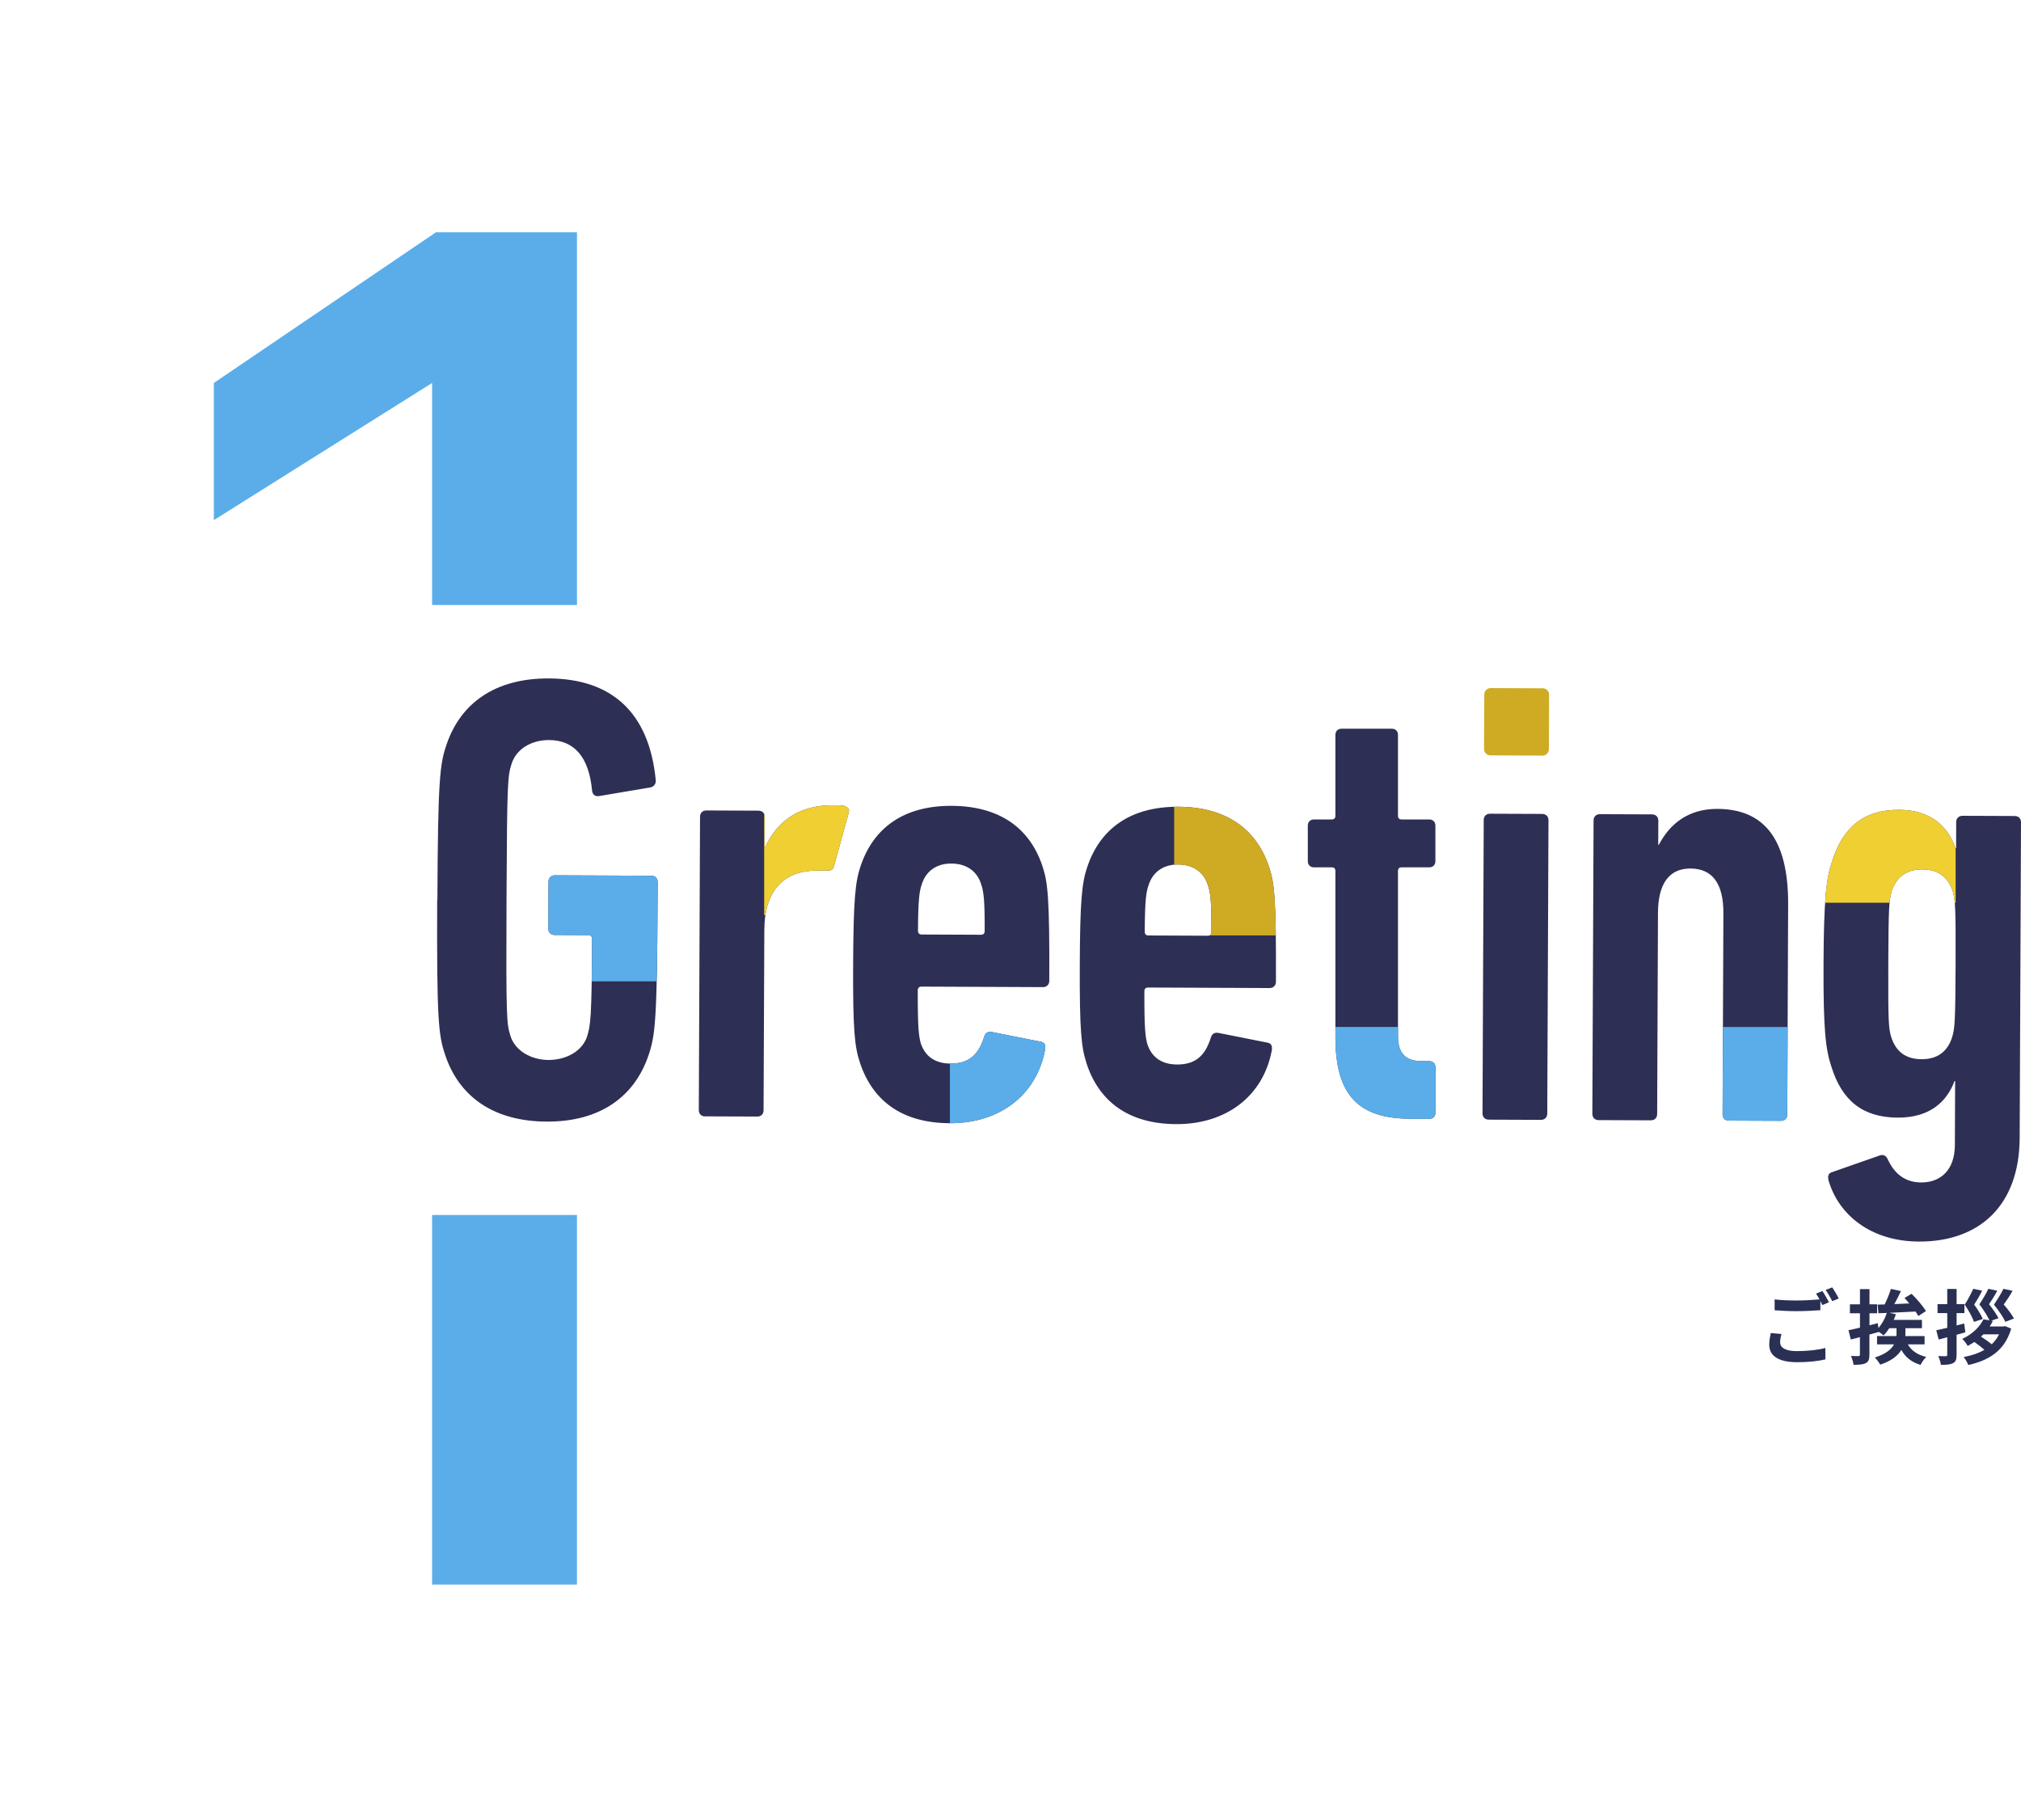 <?xml version="1.0" encoding="UTF-8"?><svg id="b" xmlns="http://www.w3.org/2000/svg" xmlns:xlink="http://www.w3.org/1999/xlink" viewBox="0 0 397.6 358"><defs><clipPath id="d"><path d="M174,119H0V0h174v119ZM174,239H0v119h174v-119Z" style="fill:none;"/></clipPath><clipPath id="e"><path d="M86.05,176.93c.1-23.6.49-26.59,1.75-30.33,2.78-8.35,9.68-13.2,20.17-13.15,12.25.05,19.72,6.57,21.03,19.94.12.75-.38,1.37-1.01,1.49l-10.13,1.71c-.75.12-1.25-.25-1.37-1-.6-6.62-3.46-10-8.46-10.02-3.62-.01-6.51,1.85-7.39,4.71-.76,2.37-.89,3.37-.99,26.72-.1,23.35.02,24.35.76,26.72.86,2.88,3.98,4.76,7.48,4.78,3.62.01,6.76-1.84,7.64-4.71.63-2.12.89-3.37.95-19.1,0-.5-.25-.75-.75-.75l-6.62-.03c-.75,0-1.25-.5-1.24-1.25l.04-9.24c0-.75.5-1.25,1.25-1.24l18.99.08c.75,0,1.25.5,1.24,1.25l-.02,3.75c-.1,23.47-.48,26.47-1.75,30.21-2.78,8.35-9.68,13.2-20.05,13.15-10.5-.04-17.35-4.94-20.06-13.32-1.23-3.75-1.6-6.75-1.5-30.35ZM138.72,219.6c-.75,0-1.25-.5-1.24-1.25l.24-57.69c0-.75.51-1.25,1.25-1.24l10.25.04c.75,0,1.25.5,1.24,1.25l-.02,5.87h.12c2.27-4.86,6.41-8.21,13.28-8.19.62,0,1.62,0,2.25.13.75.25,1.12.63.87,1.38l-2.92,10.6c-.25.62-.5.75-1.25.74h-2c-6.37-.03-10.39,3.69-10.42,11.69l-.15,35.46c0,.75-.51,1.25-1.25,1.24l-10.25-.04ZM169.13,208.87c-.99-3-1.35-6.37-1.29-19.23s.44-16.23,1.45-19.22c2.53-7.61,8.55-11.95,17.92-11.91,9.5.04,15.48,4.43,17.94,12.06.99,3,1.35,6.37,1.28,22.36,0,.75-.51,1.25-1.25,1.24l-23.87-.1c-.5,0-.75.25-.75.75-.03,7.49.21,8.99.58,10.37.86,2.63,2.86,4.01,5.86,4.02,3.5.01,5.5-1.6,6.64-5.34.25-.75.75-1,1.5-.87l9.61,1.91c.75.13,1,.63.87,1.5-1.66,8.98-8.93,14.57-18.8,14.53-9.37-.04-15.23-4.43-17.69-12.06ZM181.39,173.83c-.51,1.37-.76,2.99-.79,9.24,0,.5.25.75.75.75l11.62.05c.5,0,.75-.25.75-.75.03-6.24-.22-7.87-.71-9.24-.74-2.38-2.73-4.01-5.86-4.02-3-.01-5,1.6-5.76,3.97ZM213.73,209.05c-.99-3-1.35-6.37-1.3-19.23s.44-16.23,1.45-19.22c2.53-7.61,8.55-11.95,17.92-11.91,9.5.04,15.48,4.43,17.94,12.06.99,3,1.35,6.37,1.28,22.36,0,.75-.51,1.25-1.26,1.24l-23.87-.1c-.5,0-.75.25-.75.75-.03,7.49.21,8.99.58,10.37.86,2.63,2.86,4.01,5.86,4.02,3.5.01,5.5-1.6,6.65-5.34.25-.75.75-1,1.5-.87l9.61,1.91c.75.13,1,.63.87,1.5-1.66,8.98-8.93,14.57-18.8,14.53-9.37-.04-15.23-4.43-17.69-12.06ZM277.56,220.06c-10.13,0-14.84-4.46-14.84-16.04v-32.69c0-.48-.24-.72-.72-.72h-3.5c-.72,0-1.21-.48-1.21-1.21v-7c0-.72.48-1.21,1.21-1.21h3.5c.48,0,.72-.24.72-.72v-15.92c0-.72.48-1.21,1.21-1.21h9.89c.72,0,1.21.48,1.21,1.21v15.92c0,.48.24.72.72.72h5.43c.72,0,1.21.48,1.21,1.21v7c0,.72-.48,1.21-1.21,1.21h-5.43c-.48,0-.72.24-.72.72v32.45c0,3.38,1.45,4.95,4.71,4.95h1.45c.72,0,1.21.48,1.21,1.21v8.93c0,.72-.48,1.21-1.21,1.21h-3.62ZM226,174.02c-.51,1.37-.76,2.99-.79,9.24,0,.5.25.75.75.75l11.62.05c.5,0,.75-.25.75-.75.03-6.24-.22-7.87-.71-9.24-.74-2.38-2.73-4.01-5.86-4.02-3-.01-5,1.6-5.76,3.97ZM292.9,220.24c-.75,0-1.25-.5-1.24-1.25l.24-57.69c0-.75.5-1.25,1.25-1.24l10.25.04c.75,0,1.25.5,1.24,1.25l-.24,57.69c0,.75-.51,1.25-1.26,1.24l-10.25-.04ZM340.13,220.44c-.75,0-1.25-.5-1.24-1.25l.16-39.58c.02-5.87-2.21-8.75-6.46-8.77-4.12-.02-6.38,2.85-6.41,8.71l-.16,39.58c0,.75-.51,1.25-1.26,1.24l-10.25-.04c-.75,0-1.25-.5-1.24-1.25l.24-57.69c0-.75.5-1.25,1.25-1.24l10.25.04c.75,0,1.25.5,1.24,1.25l-.02,4.74h.12c2.14-4.11,5.78-7.09,11.52-7.07,9,.04,13.97,5.68,13.92,18.79l-.17,41.33c0,.75-.51,1.25-1.25,1.24l-10.25-.04ZM359.7,232.01c-.12-.62,0-1.12.51-1.37l9.51-3.33c.63-.25,1.25-.12,1.62.63,1.36,3,3.48,4.63,6.6,4.65,3.87.02,6.63-2.47,6.65-7.34l.05-12.61h-.12c-1.52,4.11-4.9,7.22-11.15,7.2-6.87-.03-10.98-3.29-13.08-10.04-1.11-3.38-1.6-7.12-1.54-20.23.05-12.99.57-16.85,1.71-20.22,2.15-6.73,6.29-10.09,13.16-10.06,6.25.03,9.61,3.29,11.09,7.54h.12s.02-5.12.02-5.12c0-.75.51-1.25,1.26-1.24l10.25.04c.75,0,1.25.5,1.24,1.25l-.26,62.06c-.06,13.36-7.96,20.44-19.83,20.4-9.37-.04-15.85-5.18-17.82-12.19ZM384.05,204.01c.51-1.62.64-2.87.68-14.36.05-11.36-.07-12.61-.56-14.36-.86-2.63-2.73-4.26-5.98-4.27-3.25-.01-5.13,1.6-6.02,4.22-.51,1.75-.64,2.99-.68,14.36s.07,12.74.57,14.36c.86,2.75,2.73,4.38,5.98,4.39,3.25.01,5.13-1.6,6.02-4.35Z" style="fill:#2e2f54;"/></clipPath></defs><g id="c"><g style="clip-path:url(#d);"><path d="M85.01,75.33l-42.94,26.98v-26.98l43.7-29.64h27.74v266h-28.5V75.33Z" style="fill:#5aade9;"/></g><path d="M350.21,264.01c0,1.04.98,1.76,3.28,1.76,2.16,0,4.21-.24,5.62-.62l.02,2.24c-1.39.34-3.31.56-5.55.56-3.67,0-5.51-1.23-5.51-3.44,0-.93.19-1.7.3-2.3l2.11.19c-.16.58-.27,1.09-.27,1.62ZM359.83,256.15l-1.3.56c-.11-.24-.26-.51-.4-.78v1.79c-1.12.08-3.11.19-4.63.19-1.68,0-3.07-.08-4.37-.18v-2.13c1.18.14,2.67.21,4.35.21,1.52,0,3.25-.1,4.48-.21-.22-.42-.46-.82-.69-1.14l1.26-.51c.4.58.98,1.6,1.28,2.19ZM361.75,255.41l-1.28.54c-.34-.67-.85-1.6-1.3-2.21l1.28-.51c.42.59,1.01,1.62,1.3,2.18Z" style="fill:#2a3054;"/><path d="M375.33,264.44c.72,1.23,1.91,2.08,3.63,2.47-.4.35-.88,1.07-1.12,1.57-1.78-.53-2.98-1.5-3.78-2.95-.67,1.12-1.92,2.16-4.16,2.9-.21-.4-.72-1.07-1.06-1.41,2.16-.67,3.25-1.6,3.78-2.58h-3.34v-1.63h3.81c.02-.19.02-.38.02-.56v-.99h-1.42c-.35.54-.72,1.02-1.12,1.42-.21-.18-.58-.46-.93-.7v.02c-.61.18-1.23.35-1.86.51v3.91c0,.94-.16,1.41-.69,1.7-.54.29-1.31.34-2.43.34-.05-.48-.3-1.25-.51-1.74.61.03,1.26.03,1.47.03.21-.02.29-.08.29-.3v-3.43l-1.79.46-.46-1.82c.64-.13,1.42-.3,2.26-.51v-2.83h-1.98v-1.76h1.98v-2.99h1.87v2.99h1.5v1.76h-1.5v2.37c.54-.13,1.09-.27,1.63-.42l.13.94c.72-.78,1.3-1.86,1.65-2.95-.59.03-1.15.05-1.65.06l-.16-1.7,1.38-.03c.48-.96.96-2.13,1.23-3.06l1.98.43c-.4.85-.86,1.76-1.3,2.56.94-.05,1.95-.08,2.94-.13-.3-.38-.64-.75-.94-1.07l1.39-.83c1.01,1.01,2.27,2.43,2.82,3.41l-1.5.96c-.13-.26-.32-.56-.54-.88-1.74.1-3.57.19-5.15.26l1.28.27c-.11.38-.26.75-.42,1.12h5.55v1.63h-3.25v1.02c0,.18,0,.35-.02.53h3.79v1.63h-3.3Z" style="fill:#2a3054;"/><path d="M386.66,262.07c-.58.16-1.15.32-1.73.48v3.92c0,.91-.16,1.38-.67,1.65-.54.3-1.3.35-2.42.35-.05-.5-.3-1.23-.51-1.73.61.03,1.26.03,1.47.03.22,0,.29-.08.29-.3v-3.43l-1.68.45-.48-1.82c.61-.13,1.36-.29,2.16-.48v-2.9h-1.91v-1.76h1.91v-2.99h1.84v2.99h1.54v1.76h-1.54v2.43l1.49-.38.24,1.73ZM394.45,260.84l1.22.5c-1.25,4.31-4.32,6.24-8.44,7.16-.18-.46-.58-1.17-.91-1.57,1.52-.27,2.91-.74,4.08-1.42-.53-.48-1.3-1.07-1.98-1.54-.4.27-.85.53-1.31.78-.19-.4-.72-1.09-1.07-1.38,2.16-1.02,3.49-2.48,4.18-3.86l1.17.21c-.4-.88-1.14-2.06-1.98-3.15.67-1.02,1.41-2.24,1.76-3.06l1.76.38c-.5.99-1.09,1.84-1.62,2.66.74.9,1.47,1.98,1.86,2.74l-1.44.5.34.06c-.19.37-.4.72-.62,1.07h2.69l.34-.08ZM388.35,260.01c-.32-.91-1.01-2.19-1.82-3.38.66-1.04,1.31-2.29,1.68-3.12l1.75.37c-.48.98-1.04,1.9-1.57,2.74.7.94,1.36,2.05,1.7,2.82l-1.73.58ZM390.2,262.47c-.16.16-.3.3-.46.45.72.45,1.55,1.04,2.1,1.5.58-.54,1.07-1.2,1.44-1.95h-3.07ZM394.52,260.01c-.4-.91-1.28-2.19-2.24-3.38.7-1.04,1.47-2.29,1.87-3.12l1.78.4c-.51.98-1.15,1.87-1.73,2.69.82.91,1.58,1.98,2.02,2.75l-1.7.66Z" style="fill:#2a3054;"/><path d="M86.05,176.93c.1-23.6.49-26.59,1.75-30.33,2.78-8.35,9.68-13.2,20.17-13.15,12.25.05,19.72,6.57,21.03,19.94.12.75-.38,1.37-1.01,1.49l-10.13,1.71c-.75.12-1.25-.25-1.37-1-.6-6.62-3.46-10-8.46-10.02-3.62-.01-6.51,1.85-7.39,4.71-.76,2.37-.89,3.37-.99,26.72-.1,23.35.02,24.35.76,26.72.86,2.88,3.98,4.76,7.48,4.78,3.62.01,6.76-1.84,7.64-4.71.63-2.12.89-3.37.95-19.1,0-.5-.25-.75-.75-.75l-6.62-.03c-.75,0-1.25-.5-1.24-1.25l.04-9.24c0-.75.5-1.25,1.25-1.24l18.99.08c.75,0,1.25.5,1.24,1.25l-.02,3.75c-.1,23.47-.48,26.47-1.75,30.21-2.78,8.35-9.68,13.2-20.05,13.15-10.5-.04-17.35-4.94-20.06-13.32-1.23-3.75-1.6-6.75-1.5-30.35ZM138.72,219.6c-.75,0-1.25-.5-1.24-1.25l.24-57.69c0-.75.51-1.25,1.25-1.24l10.25.04c.75,0,1.25.5,1.24,1.25l-.02,5.87h.12c2.27-4.86,6.41-8.21,13.28-8.19.62,0,1.62,0,2.25.13.75.25,1.12.63.87,1.38l-2.92,10.6c-.25.62-.5.75-1.25.74h-2c-6.37-.03-10.39,3.69-10.42,11.69l-.15,35.46c0,.75-.51,1.25-1.25,1.24l-10.25-.04ZM169.13,208.87c-.99-3-1.35-6.37-1.29-19.23s.44-16.23,1.45-19.22c2.53-7.61,8.55-11.95,17.92-11.91,9.5.04,15.48,4.43,17.94,12.06.99,3,1.35,6.37,1.28,22.36,0,.75-.51,1.25-1.25,1.24l-23.87-.1c-.5,0-.75.25-.75.75-.03,7.49.21,8.99.58,10.37.86,2.63,2.86,4.01,5.86,4.02,3.5.01,5.5-1.6,6.64-5.34.25-.75.75-1,1.5-.87l9.61,1.91c.75.13,1,.63.87,1.5-1.66,8.98-8.93,14.57-18.8,14.53-9.37-.04-15.23-4.43-17.69-12.06ZM181.39,173.83c-.51,1.37-.76,2.99-.79,9.24,0,.5.25.75.75.75l11.62.05c.5,0,.75-.25.75-.75.03-6.24-.22-7.87-.71-9.24-.74-2.38-2.73-4.01-5.86-4.02-3-.01-5,1.6-5.76,3.97ZM213.73,209.05c-.99-3-1.35-6.37-1.3-19.23s.44-16.23,1.45-19.22c2.53-7.61,8.55-11.95,17.92-11.91,9.5.04,15.48,4.43,17.94,12.06.99,3,1.35,6.37,1.28,22.36,0,.75-.51,1.25-1.26,1.24l-23.87-.1c-.5,0-.75.25-.75.75-.03,7.49.21,8.99.58,10.37.86,2.63,2.86,4.01,5.86,4.02,3.5.01,5.5-1.6,6.65-5.34.25-.75.75-1,1.5-.87l9.61,1.91c.75.13,1,.63.87,1.5-1.66,8.98-8.93,14.57-18.8,14.53-9.37-.04-15.23-4.43-17.69-12.06ZM277.56,220.06c-10.13,0-14.84-4.46-14.84-16.04v-32.69c0-.48-.24-.72-.72-.72h-3.5c-.72,0-1.21-.48-1.21-1.21v-7c0-.72.48-1.21,1.21-1.21h3.5c.48,0,.72-.24.72-.72v-15.92c0-.72.48-1.21,1.21-1.21h9.89c.72,0,1.21.48,1.21,1.21v15.92c0,.48.24.72.72.72h5.43c.72,0,1.21.48,1.21,1.21v7c0,.72-.48,1.21-1.21,1.21h-5.43c-.48,0-.72.24-.72.72v32.45c0,3.38,1.45,4.95,4.71,4.95h1.45c.72,0,1.21.48,1.21,1.21v8.93c0,.72-.48,1.21-1.21,1.21h-3.62ZM226,174.02c-.51,1.37-.76,2.99-.79,9.24,0,.5.25.75.75.75l11.62.05c.5,0,.75-.25.75-.75.03-6.24-.22-7.87-.71-9.24-.74-2.38-2.73-4.01-5.86-4.02-3-.01-5,1.6-5.76,3.97ZM292.9,220.24c-.75,0-1.25-.5-1.24-1.25l.24-57.69c0-.75.5-1.25,1.25-1.24l10.25.04c.75,0,1.25.5,1.24,1.25l-.24,57.69c0,.75-.51,1.25-1.26,1.24l-10.25-.04ZM340.13,220.44c-.75,0-1.25-.5-1.24-1.25l.16-39.58c.02-5.87-2.21-8.75-6.46-8.77-4.12-.02-6.38,2.85-6.41,8.71l-.16,39.58c0,.75-.51,1.25-1.26,1.24l-10.25-.04c-.75,0-1.25-.5-1.24-1.25l.24-57.69c0-.75.5-1.25,1.25-1.24l10.25.04c.75,0,1.25.5,1.24,1.25l-.02,4.74h.12c2.14-4.11,5.78-7.09,11.52-7.07,9,.04,13.97,5.68,13.92,18.79l-.17,41.33c0,.75-.51,1.25-1.25,1.24l-10.25-.04ZM359.7,232.01c-.12-.62,0-1.12.51-1.37l9.51-3.33c.63-.25,1.25-.12,1.62.63,1.36,3,3.48,4.63,6.6,4.65,3.87.02,6.63-2.47,6.65-7.34l.05-12.61h-.12c-1.52,4.11-4.9,7.22-11.15,7.2-6.87-.03-10.98-3.29-13.08-10.04-1.11-3.38-1.6-7.12-1.54-20.23.05-12.99.57-16.85,1.71-20.22,2.15-6.73,6.29-10.09,13.16-10.06,6.25.03,9.61,3.29,11.09,7.54h.12s.02-5.12.02-5.12c0-.75.51-1.25,1.26-1.24l10.25.04c.75,0,1.25.5,1.24,1.25l-.26,62.06c-.06,13.36-7.96,20.44-19.83,20.4-9.37-.04-15.85-5.18-17.82-12.19ZM384.05,204.01c.51-1.62.64-2.87.68-14.36.05-11.36-.07-12.61-.56-14.36-.86-2.63-2.73-4.26-5.98-4.27-3.25-.01-5.13,1.6-6.02,4.22-.51,1.75-.64,2.99-.68,14.36s.07,12.74.57,14.36c.86,2.75,2.73,4.38,5.98,4.39,3.25.01,5.13-1.6,6.02-4.35Z" style="fill:#2e2f54;"/><g style="clip-path:url(#e);"><rect x="106.36" y="170.02" width="25.52" height="23.01" style="fill:#5aade9;"/><rect x="331" y="202.01" width="27" height="27.48" style="fill:#5aade9;"/><rect x="357.74" y="156.59" width="27" height="20.98" style="fill:#f0cf33;"/><rect x="150.34" y="157.49" width="16.66" height="22.51" style="fill:#f0cf33;"/><rect x="186.88" y="200.49" width="21" height="31" style="fill:#5aade9;"/><rect x="231" y="153" width="21" height="31" style="fill:#cfab24;"/><rect x="260" y="202" width="26" height="22" style="fill:#5aade9;"/><rect x="291.78" y="135.12" width="12.75" height="13.24" rx="1.25" ry="1.25" style="fill:#f0cf33;"/></g><path d="M292.98,135.6h10.74c.69,0,1.25.56,1.25,1.25v10.25c0,.69-.56,1.25-1.25,1.25h-10.74c-.69,0-1.25-.56-1.25-1.25v-10.25c0-.69.56-1.25,1.25-1.25Z" transform="translate(155.14 439.74) rotate(-89.76)" style="fill:#cfab24;"/></g></svg>